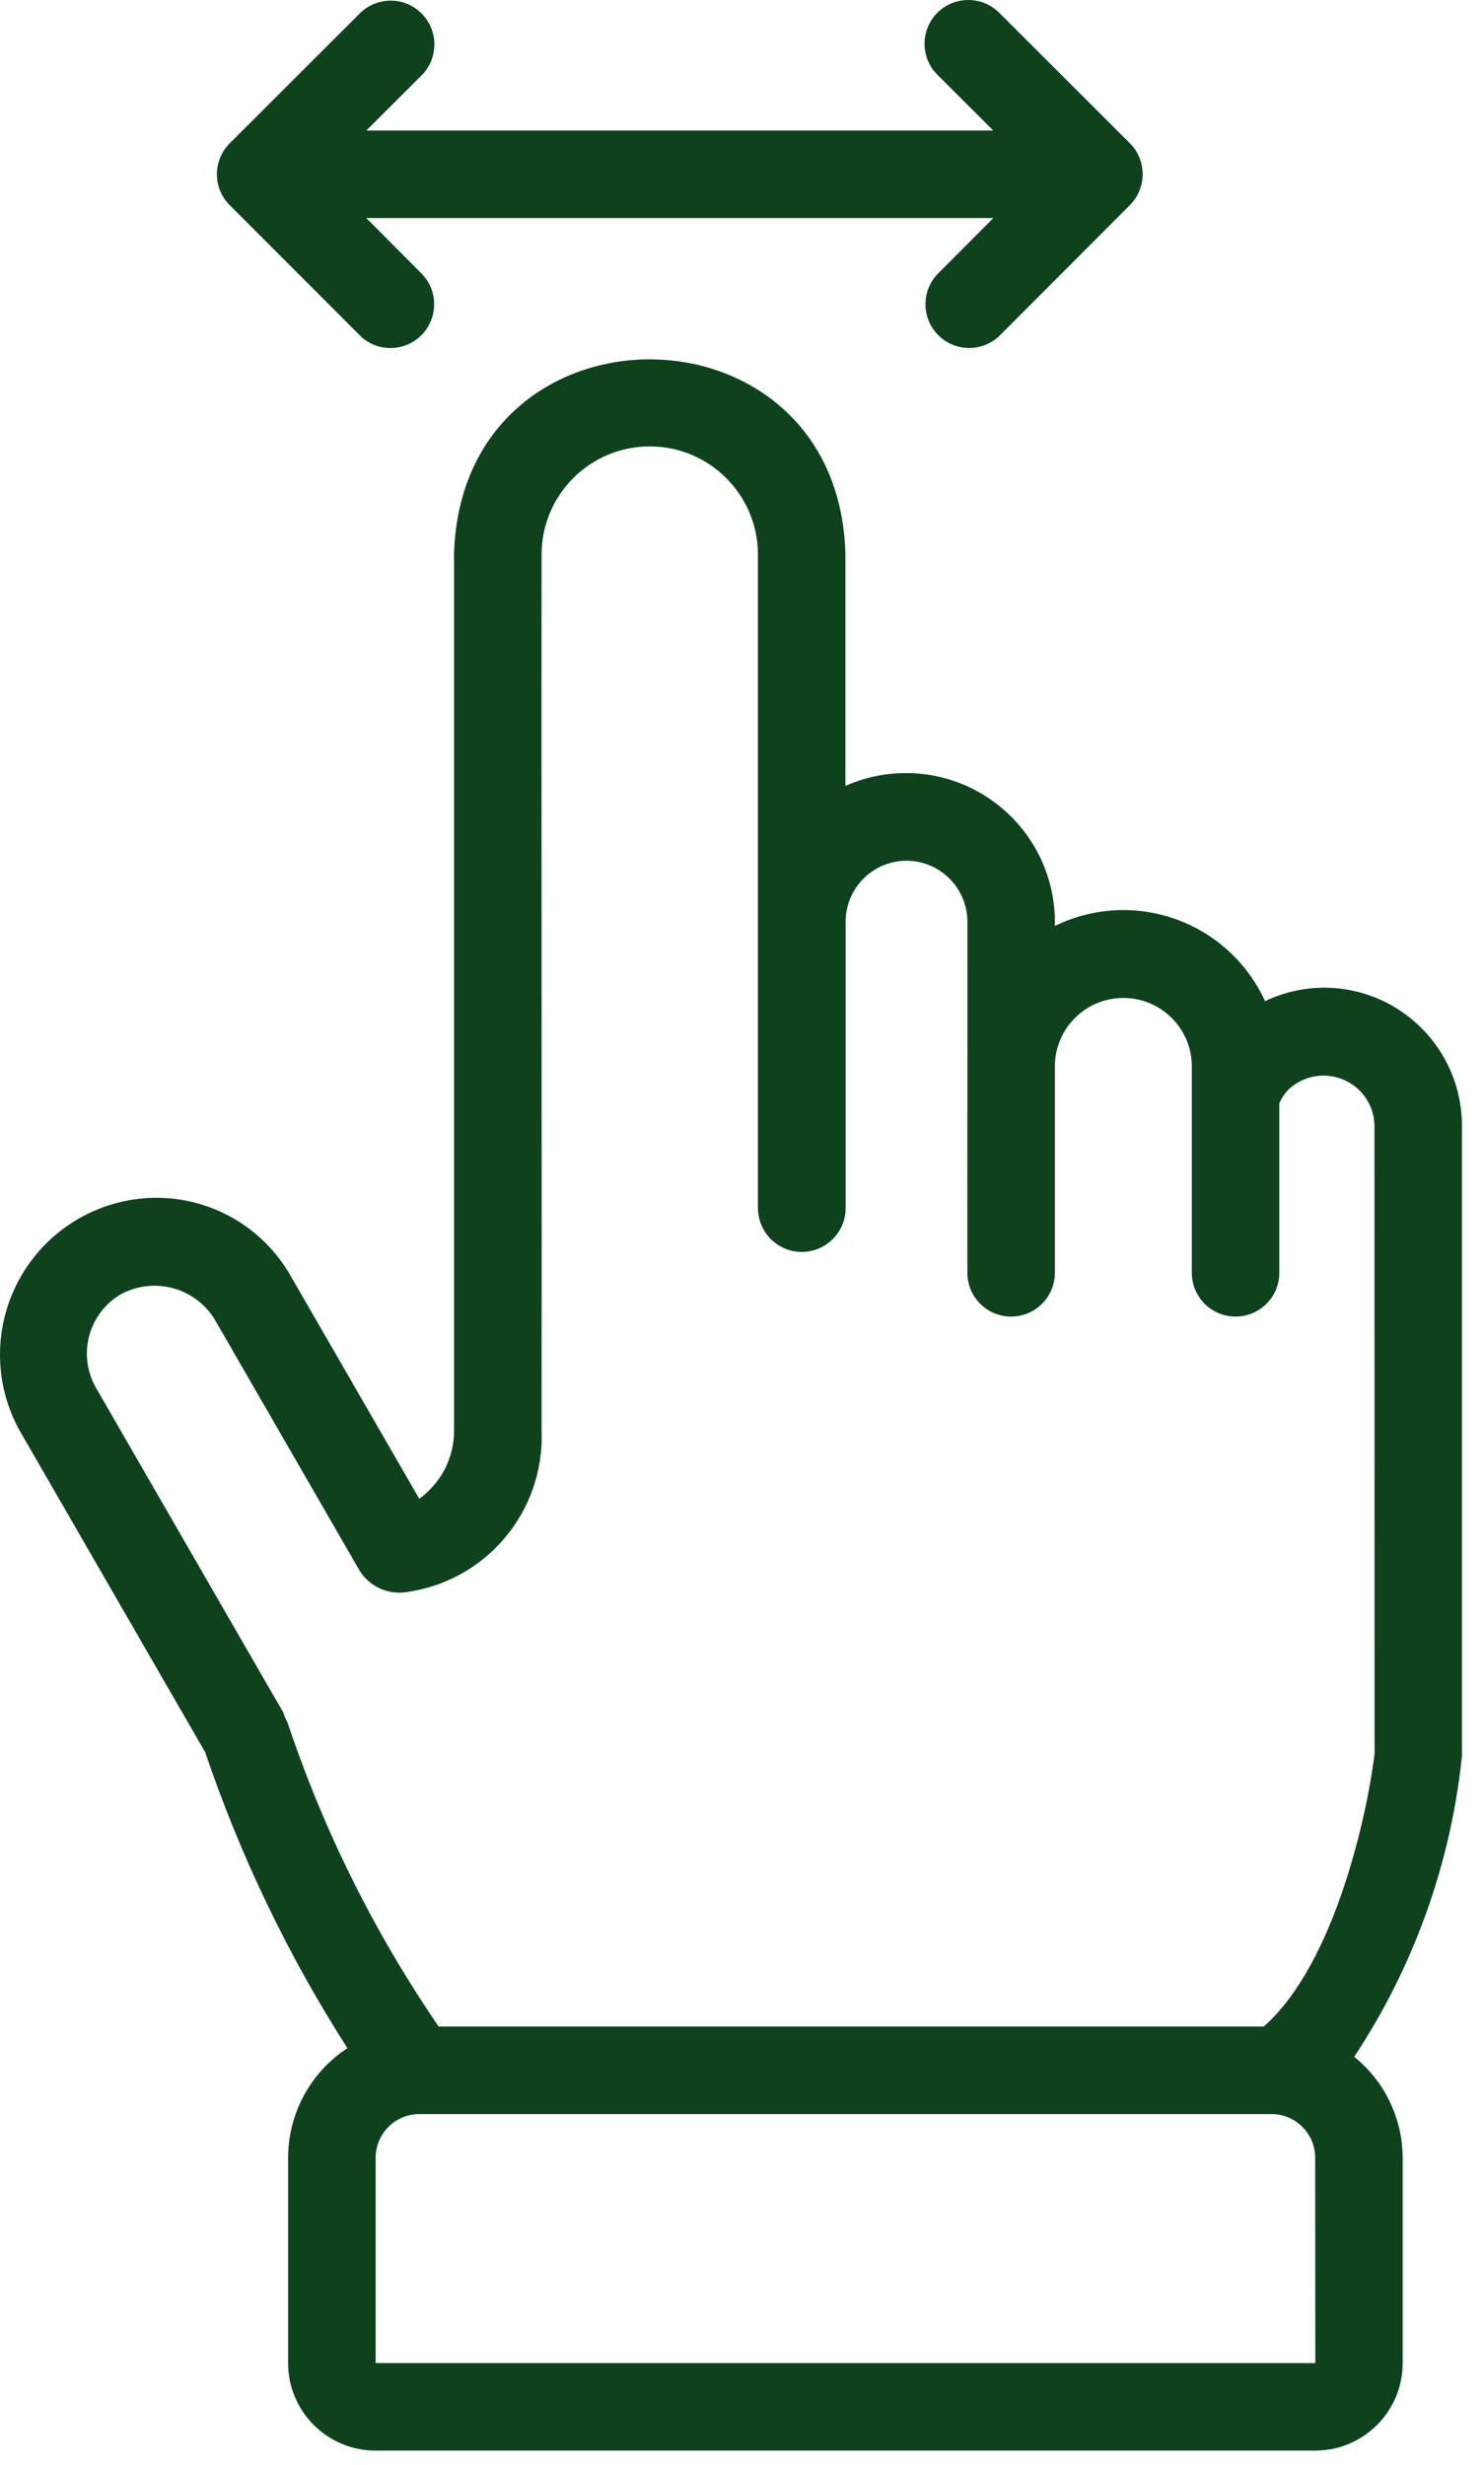 <?xml version="1.0" encoding="UTF-8"?> <svg xmlns="http://www.w3.org/2000/svg" width="53" height="88" viewBox="0 0 53 88" fill="none"><path d="M47.279 35.261C46.552 35.265 45.834 35.429 45.181 35.742C44.556 34.378 43.408 33.32 41.994 32.816C40.58 32.308 39.021 32.398 37.673 33.058C37.72 31.23 36.83 29.511 35.31 28.496C33.795 27.48 31.861 27.316 30.193 28.058V19.757C29.927 10.543 16.509 10.499 16.216 19.757V51.085C16.216 52.046 15.751 52.945 14.974 53.507L10.372 45.535C9.38 43.804 7.532 42.745 5.536 42.761C3.56 42.785 1.739 43.847 0.751 45.562C-0.237 47.273 -0.253 49.382 0.72 51.105L7.329 62.558C8.587 66.273 10.294 69.82 12.407 73.12C11.087 73.983 10.29 75.456 10.29 77.034V84.362C10.29 86.089 11.688 87.487 13.415 87.487H46.97C48.697 87.487 50.095 86.089 50.095 84.362V77.034C50.091 75.632 49.455 74.307 48.365 73.428C50.493 70.21 51.814 66.53 52.212 62.694V40.182C52.208 37.46 49.998 35.257 47.279 35.261ZM13.416 84.363V77.035C13.416 76.172 14.115 75.473 14.979 75.473H45.408C46.272 75.473 46.971 76.172 46.971 77.035L46.975 84.363H13.416ZM49.092 62.605C48.842 64.699 47.69 70.097 45.135 72.347H15.666C13.373 69 11.557 65.351 10.271 61.499C10.209 61.386 10.158 61.265 10.119 61.14L3.428 49.546C2.76 48.374 3.154 46.89 4.314 46.206C5.494 45.57 6.963 45.96 7.666 47.101L12.857 56.097V56.093C13.201 56.628 13.822 56.921 14.451 56.847C17.33 56.484 19.451 53.984 19.342 51.085C19.354 43.476 19.33 27.257 19.342 19.757C19.365 17.64 21.088 15.937 23.205 15.937C25.322 15.937 27.045 17.64 27.069 19.757V43.12C27.069 43.538 27.233 43.937 27.526 44.233C27.819 44.526 28.217 44.694 28.631 44.694C29.049 44.694 29.447 44.53 29.74 44.237C30.037 43.944 30.201 43.546 30.201 43.128V32.874C30.221 31.686 31.186 30.73 32.373 30.73C33.565 30.73 34.529 31.686 34.549 32.874C34.557 35.851 34.541 42.417 34.549 45.44C34.549 46.303 35.248 47.002 36.111 47.002C36.975 47.002 37.674 46.303 37.674 45.44V38.034C37.694 36.698 38.783 35.628 40.119 35.628C41.455 35.628 42.545 36.698 42.565 38.034V45.44C42.565 46.303 43.264 47.002 44.127 47.002C44.99 47.002 45.69 46.303 45.69 45.44V39.389C45.768 39.206 45.881 39.038 46.022 38.893C46.545 38.401 47.311 38.264 47.975 38.542C48.639 38.819 49.076 39.463 49.088 40.182L49.092 62.605Z" fill="#0D421D"></path><path d="M12.864 11.988C13.473 12.578 14.446 12.57 15.047 11.969C15.649 11.367 15.661 10.395 15.071 9.781L13.082 7.785H35.477L33.485 9.781C32.899 10.395 32.911 11.367 33.509 11.965C34.11 12.566 35.083 12.578 35.696 11.988L40.352 7.324C40.962 6.715 40.962 5.723 40.352 5.113L35.688 0.457C35.075 -0.152 34.087 -0.152 33.477 0.457C32.868 1.07 32.868 2.059 33.477 2.668L35.474 4.66H13.083L15.079 2.668C15.668 2.055 15.657 1.082 15.055 0.48C14.458 -0.121 13.485 -0.129 12.872 0.457L8.208 5.113C7.594 5.723 7.594 6.715 8.204 7.324L12.864 11.988Z" fill="#0D421D"></path></svg> 